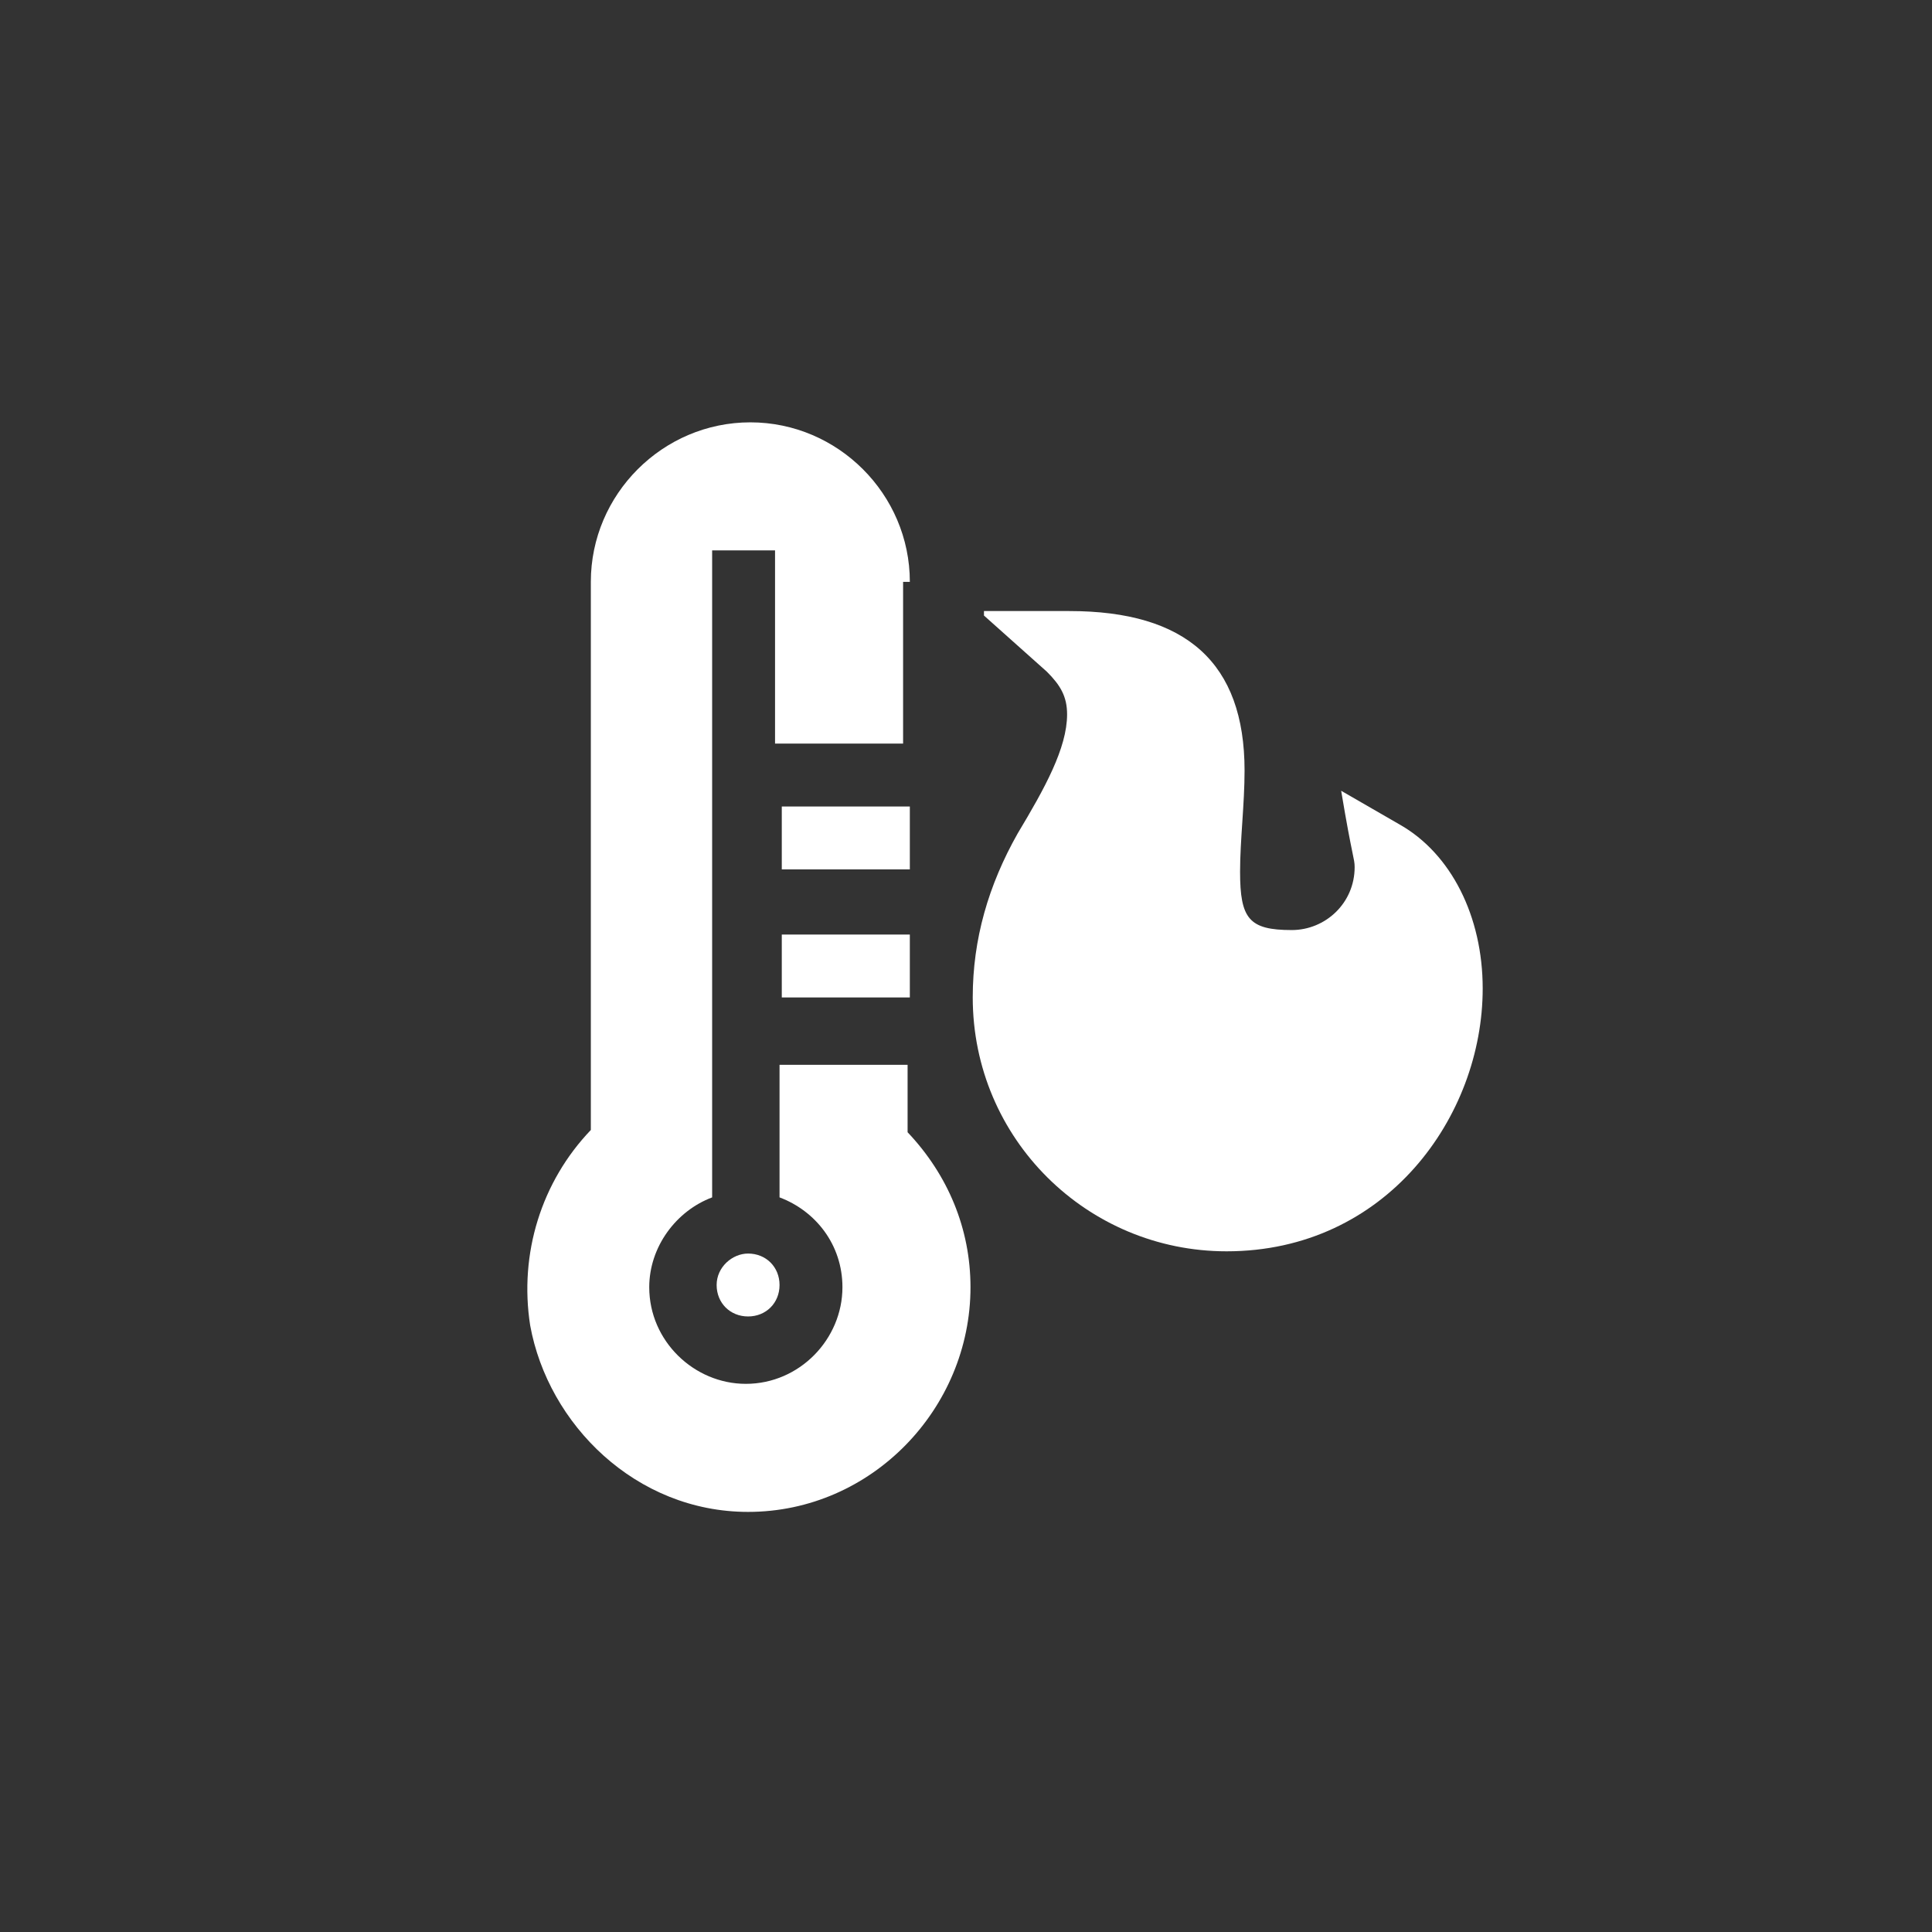 <?xml version="1.0" encoding="utf-8"?>
<!-- Generator: Adobe Illustrator 25.4.1, SVG Export Plug-In . SVG Version: 6.00 Build 0)  -->
<svg version="1.1" xmlns="http://www.w3.org/2000/svg" xmlns:xlink="http://www.w3.org/1999/xlink" x="0px" y="0px"
	 viewBox="0 0 86 86" style="enable-background:new 0 0 86 86;" xml:space="preserve">
<rect x="0" y="0" width="86" height="86" fill="#333333" stroke="none"/>
<style type="text/css">
	.st0{display:none;}
	.st1{display:inline;}
	.st2{fill:#FFFFFF;}
</style>
<g id="BG" class="st0">
	<rect class="st1" width="86" height="86"/>
</g>
<g id="Icons">
	<g>
		<rect x="34.8" y="41.6" class="st2" width="5.7" height="2.8"/>
		<path class="st2" d="M31.9,57.2c0,0.8,0.6,1.4,1.4,1.4c0.8,0,1.4-0.6,1.4-1.4c0-0.8-0.6-1.4-1.4-1.4
			C32.6,55.8,31.9,56.4,31.9,57.2L31.9,57.2z M31.9,57.2"/>
		<g>
			<rect x="34.8" y="35.9" class="st2" width="5.7" height="2.8"/>
			<path class="st2" d="M40.5,25.9c0-3.9-3.2-7.1-7.1-7.1c-3.9,0-7.1,3.2-7.1,7.1v24.4c-2.2,2.3-3.2,5.5-2.7,8.7
				c0.8,4.4,4.7,8.3,9.7,8.3c5.5,0,9.9-4.6,9.9-10c0-2.6-1-5-2.8-6.9v-3h-5.7v5.9c1.6,0.6,2.8,2.1,2.8,4c0,2.3-1.9,4.3-4.3,4.3
				c-2.3,0-4.3-1.9-4.3-4.3c0-1.8,1.2-3.4,2.8-4V24.5h2.8v8.6h5.7V25.9z M40.5,25.9"/>
		</g>
		<path class="st2" d="M43.8,27.4l2.8,2.5c0.6,0.6,0.9,1.1,0.9,1.9c0,1.5-1,3.3-2.2,5.3c-1.3,2.3-2,4.7-2,7.3
			c0,6.3,5.1,11.3,11.3,11.3c7.1,0,11.4-6,11.4-11.7c0-3.2-1.4-6-3.7-7.3l-2.6-1.5c0.5,3,0.6,3,0.6,3.4c0,1.6-1.3,2.8-2.8,2.8
			c-1.9,0-2.3-0.5-2.3-2.6c0-1.4,0.2-3,0.2-4.5c0-4.8-2.6-7.1-7.8-7.1H43.8z M43.8,27.4"/>
	</g>
</g>
<g id="Ebene_3">
</g>
</svg>
